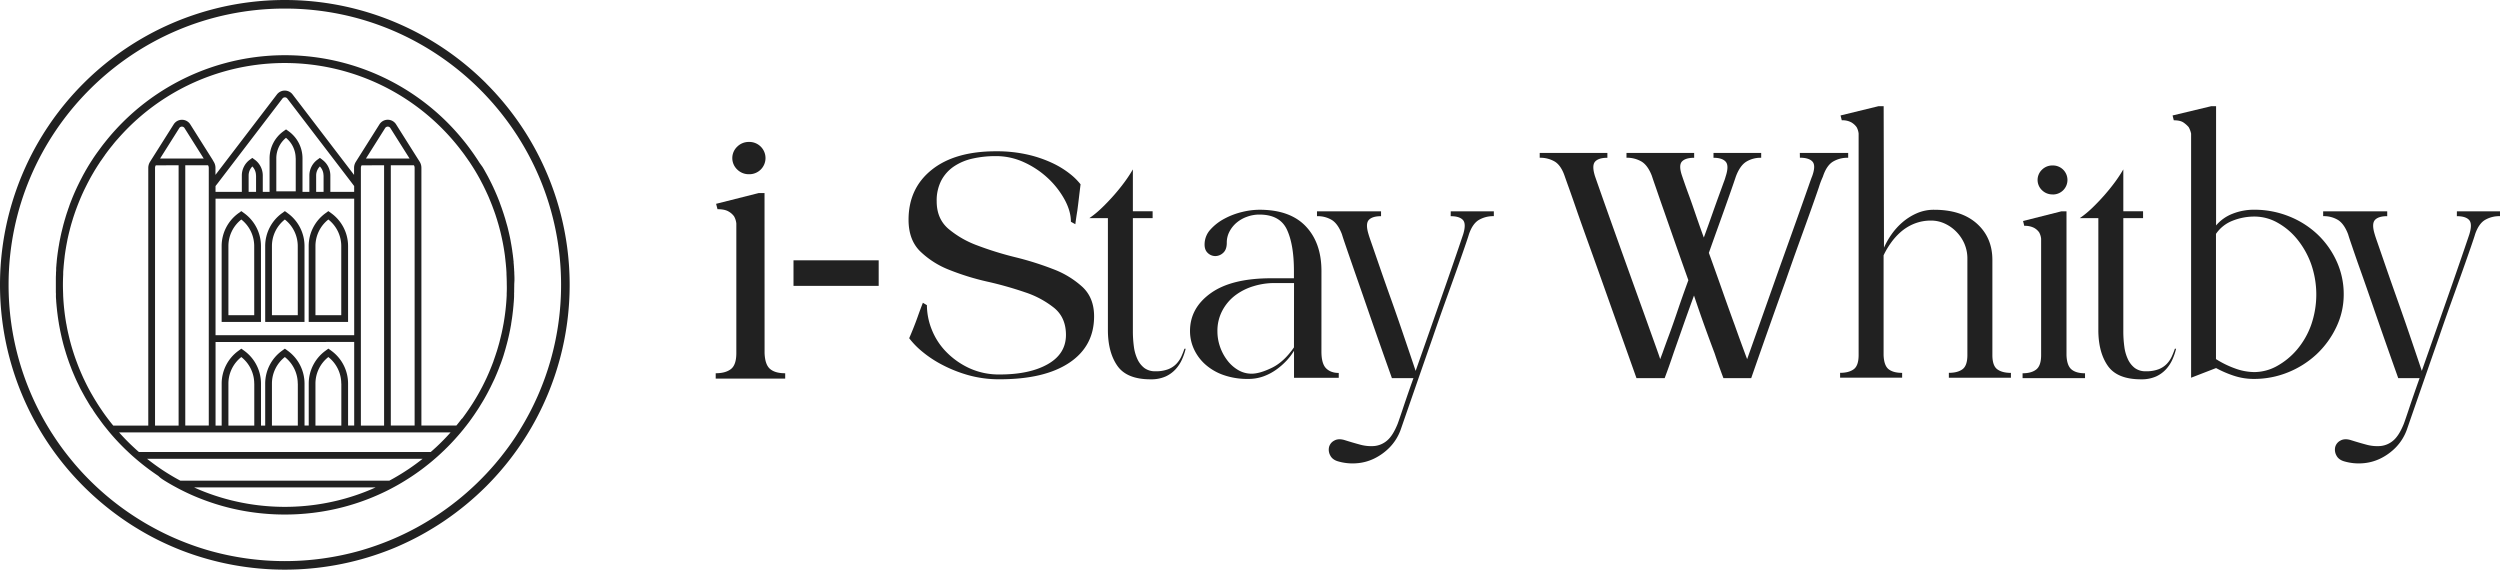 <svg id="Layer_1" data-name="Layer 1" xmlns="http://www.w3.org/2000/svg" viewBox="0 0 1785.06 406.74"><defs><style>.cls-1{fill:#212121;}</style></defs><path class="cls-1" d="M212.06,391.08l-2.14-1.55-2.12,1.55a29,29,0,0,0-11.92,23.38v54.2H224v-54.2A29,29,0,0,0,212.06,391.08Zm7.08,72.75H200.71V414.46a24.17,24.17,0,0,1,9.21-18.94,24.18,24.18,0,0,1,9.22,18.94Z" transform="translate(24.53 -238.79)"/><path class="cls-1" d="M181,391.08l-2.12-1.55-2.14,1.55a29,29,0,0,0-11.91,23.38v54.2h28.07v-54.2A29,29,0,0,0,181,391.08Zm7.09,72.75H169.64V414.46a24.11,24.11,0,0,1,9.22-18.94,24.2,24.2,0,0,1,9.21,18.94Z" transform="translate(24.53 -238.79)"/><path class="cls-1" d="M149.91,391.08l-2.13-1.55-2.12,1.55a29,29,0,0,0-11.93,23.38v54.2h28.08v-54.2A29,29,0,0,0,149.91,391.08ZM157,463.83H138.56V414.46a24.14,24.14,0,0,1,9.22-18.94,24.19,24.19,0,0,1,9.2,18.94Z" transform="translate(24.53 -238.79)"/><path class="cls-1" d="M322.65,298.36a203.35,203.35,0,0,0-287.6,0,203.33,203.33,0,0,0,0,287.6A205.91,205.91,0,0,0,65.42,611c2.57,1.74,5.2,3.43,7.81,5A192.94,192.94,0,0,0,94.4,627.26c4,1.82,8,3.51,11.93,5a204.6,204.6,0,0,0,145,0c4-1.48,8-3.16,11.94-5A194.68,194.68,0,0,0,284.44,616c2.7-1.63,5.34-3.32,7.83-5A206.51,206.51,0,0,0,322.65,586a203.35,203.35,0,0,0,0-287.6Zm24,247.46v0c-1.12,1.79-2.1,3.33-3,4.72l-.17.25h0l0,0c-3,4.57-6.28,9.08-9.71,13.39l-.09.15-.11.12c-1.37,1.74-2.78,3.44-4,4.87l-.09.13a199.32,199.32,0,0,1-28.21,27.28c-1,.76-2,1.56-3.34,2.58A197.88,197.88,0,0,1,281.4,610.6c-2.69,1.66-5.61,3.33-8.66,5a195.72,195.72,0,0,1-24.53,11.21c-4.82,1.82-9.86,3.5-15,5a197.82,197.82,0,0,1-108.75,0c-5.06-1.46-10.1-3.13-15-5A192.75,192.75,0,0,1,85,615.6c-3.06-1.66-6-3.33-8.68-5a197.73,197.73,0,0,1-47.95-41v0l-.25-.31c-1.25-1.48-2.47-3-3.61-4.41l-.34-.41h0l-.11-.15c-3.46-4.36-6.74-8.89-9.77-13.5-1.22-1.83-2.27-3.46-3.21-5A196.34,196.34,0,0,1-18.4,442.15c0-108.76,88.48-197.24,197.26-197.24s197.23,88.48,197.23,197.24a196.38,196.38,0,0,1-29.33,103.41Z" transform="translate(24.53 -238.79)"/><path class="cls-1" d="M342.8,438.32c0-.38,0-.75,0-1.09,0-1-.06-2-.11-3,0-.2,0-.37,0-.54,0-.72-.08-1.47-.13-2.19,0-.13,0-.24,0-.37V431c0-.22,0-.43-.05-.63s-.05-.63-.06-.94,0-.67-.08-1c0-.67-.11-1.31-.17-2,0-.17,0-.35,0-.54a.16.16,0,0,1,0-.12c0-.25,0-.52-.08-.77-.1-1.13-.23-2.26-.38-3.37,0-.18,0-.34-.05-.51-.13-.95-.26-1.92-.41-2.86a2,2,0,0,1,0-.22c-.23-1.49-.46-3-.71-4.44-.15-.85-.3-1.7-.46-2.56,0-.13-.05-.26-.08-.4a1.25,1.25,0,0,0,0-.19c-.05-.21-.08-.39-.13-.6l-.15-.77c-.19-.95-.4-1.89-.61-2.84,0-.13-.06-.27-.09-.4-.29-1.26-.59-2.52-.89-3.78s-.62-2.42-1-3.64c-.09-.31-.17-.64-.28-1-.26-.93-.52-1.86-.78-2.77-.12-.36-.23-.73-.36-1.09-.28-.94-.57-1.87-.88-2.79a1.15,1.15,0,0,1-.06-.17c-.16-.46-.32-.93-.47-1.39l-.63-1.87c-.12-.35-.24-.68-.37-1-.33-.93-.68-1.86-1-2.79,0,0,0,0,0-.06-.27-.75-.57-1.47-.86-2.2-.13-.28-.23-.58-.34-.86s-.21-.5-.3-.75l-.2-.47c-.09-.22-.17-.43-.26-.64l-.08-.19-.9-2.09-.24-.54a1.3,1.3,0,0,1-.1-.25c-.16-.34-.31-.67-.46-1,0,0,0,0,0,0-.19-.43-.38-.84-.59-1.25a.55.55,0,0,0-.08-.18s0-.05,0-.08a.34.34,0,0,1-.08-.17c-.71-1.49-1.42-3-2.17-4.46-.06-.11-.1-.21-.15-.31-.41-.83-.84-1.64-1.28-2.45,0,0,0,0,0-.07-.25-.47-.5-.94-.78-1.42l-.09-.18c0-.05-.05-.08-.07-.13l-.14-.25c-.47-.88-1-1.77-1.47-2.65s-1.11-1.94-1.69-2.91L318,355.24c-.13-.19-.25-.4-.4-.61a.62.62,0,0,0-.08-.12l-.66-1.05c-.27-.43-.56-.85-.86-1.3l-1.27-1.89s0,0-.05-.08c-.24-.36-.49-.7-.72-1.06-1.14-1.64-2.3-3.25-3.49-4.85l-.05-.07-.19-.26c-.59-.77-1.15-1.53-1.73-2.27,0,0,0,0,0,0a1.42,1.42,0,0,0-.17-.21c-.76-1-1.51-1.91-2.29-2.86l0,0c-.18-.23-.35-.44-.55-.66l-.85-1.05h0c-3.08-3.66-6.32-7.23-9.74-10.65a164,164,0,0,0-231.94,0q-5.12,5.13-9.72,10.62h0s0,0,0,0l-.84,1c-.31.41-.63.78-.93,1.16l-.09.11-.24.29c-.56.72-1.15,1.43-1.72,2.15,0,0,0,.05-.06.08s0,0,0,0c-.56.72-1.11,1.44-1.65,2.18-1,1.35-2,2.73-3,4.09,0,0,0,0,0,0-.71,1-1.41,2-2.09,3l-.05.06c-.57.84-1.1,1.7-1.66,2.55l-.61.93c0,.06-.08.14-.13.21s-.2.33-.29.48c-.89,1.41-1.75,2.81-2.56,4.24-.37.61-.73,1.22-1.09,1.84,0,0,0,.06,0,.09-1,1.67-1.85,3.33-2.72,5-.22.41-.44.83-.64,1.24a.91.91,0,0,0-.09.17c-.75,1.48-1.48,3-2.2,4.47,0,0,0,0,0,0a1.07,1.07,0,0,1-.1.22c-.45,1-.89,1.92-1.31,2.88-.63,1.4-1.24,2.84-1.83,4.26,0,.06,0,.1-.06.17l-.12.25c-.07.14-.11.29-.17.43s-.16.39-.22.58-.18.44-.27.68c-.21.54-.43,1.06-.64,1.61a1.56,1.56,0,0,0-.05.16c-.37.93-.71,1.86-1,2.79-.12.33-.24.66-.36,1-.27.74-.51,1.47-.74,2.21-.11.29-.21.56-.3.87a2,2,0,0,0-.11.28c-.37,1.11-.71,2.21-1.05,3.34h0l-.31,1.06c-.19.64-.4,1.3-.58,2s-.4,1.4-.59,2.09c-.11.4-.19.81-.3,1.2-.29,1.18-.59,2.37-.88,3.55-.08.35-.19.71-.27,1.08,0,.08,0,.16-.05.23a.82.82,0,0,1-.06.27c-.11.47-.2,1-.32,1.45a4.35,4.35,0,0,1-.13.58c-.08.35-.13.71-.21,1.08s-.22,1-.31,1.53a1.8,1.8,0,0,0-.06.22c-.15.78-.3,1.55-.44,2.34,0,0,0,.09,0,.14a2.27,2.27,0,0,1-.06.25c-.05.4-.13.79-.19,1.18,0,.1,0,.17-.06.28-.18,1.09-.35,2.16-.51,3.25-.13.87-.26,1.73-.37,2.6-.05.39-.11.8-.15,1.22-.15,1.11-.28,2.24-.38,3.37,0,.26-.05.52-.08.79a.13.13,0,0,1,0,.09c0,.2,0,.37-.05.55-.06.67-.13,1.31-.17,2,0,.33-.05.67-.08,1s-.05.59-.06.89,0,.45,0,.67v.08a2.33,2.33,0,0,0,0,.37c0,.72-.09,1.47-.13,2.19,0,.17,0,.34,0,.54,0,1-.09,2-.1,3,0,.34,0,.71,0,1.09,0,1.27,0,2.56,0,3.83s0,2.57,0,3.87c0,.33,0,.67,0,1,0,.48,0,.95.05,1.42s0,.78,0,1.16c0,.19,0,.39,0,.6s0,.25,0,.35c0,.95.1,1.9.17,2.84,0,.68.09,1.36.14,2.06,0,.19,0,.36.06.55v.06c.07,1.08.19,2.15.3,3.23s.23,2.26.38,3.37.27,2.21.44,3.32c.11.72.21,1.44.34,2.18,0,.26.08.52.13.8s.05.34.08.52c0,0,0,.07,0,.09.1.69.23,1.36.35,2s.28,1.52.43,2.27a1.55,1.55,0,0,0,.06.23c.09.61.21,1.2.34,1.77a2.45,2.45,0,0,1,.08.37c0,.16.08.33.1.49.18.85.37,1.7.56,2.54a0,0,0,0,0,0,0c.25,1.09.5,2.2.79,3.29.22.91.45,1.81.7,2.73.21.74.41,1.48.63,2.22.06.18.1.34.15.5s.09.32.14.48c.12.42.25.84.38,1.26s.19.63.28.93c.24.84.51,1.68.8,2.51.12.42.26.81.39,1.22s.21.63.33.94a1.52,1.52,0,0,0,.06.2c.1.28.2.58.31.87.19.61.42,1.23.64,1.82a3.62,3.62,0,0,0,.13.35c.29.8.61,1.62.92,2.42l.43,1.14a.69.69,0,0,1,.07.15s0,.05,0,.06.11.29.17.43c.47,1.2,1,2.39,1.48,3.57.11.23.21.46.31.69l.53,1.28a1.2,1.2,0,0,1,.11.23c.5,1.13,1,2.25,1.53,3.35.17.36.36.71.53,1.07.33.7.68,1.41,1,2.1.2.37.34.72.54,1.09.3.63.61,1.23,1,1.85a3.48,3.48,0,0,0,.22.43c.17.36.37.69.55,1s.43.77.63,1.17c.42.75.84,1.52,1.27,2.28s.79,1.36,1.2,2c.27.48.55.94.82,1.41.57,1,1.13,1.9,1.73,2.84.32.49.63,1,1,1.43s.67,1.07,1,1.59l1,1.5c.39.57.78,1.15,1.19,1.73.14.22.33.43.46.65.57.8,1.15,1.59,1.74,2.39.27.37.52.75.79,1.11.72,1,1.48,2,2.24,3l0,0h0c.39.51.81,1,1.21,1.52l.23.27c.43.54.85,1.07,1.28,1.59l.12.15c.36.43.7.88,1.07,1.32h0q4.59,5.49,9.72,10.61l.25.25c1.08,1.08,2.18,2.14,3.28,3.16.61.59,1.21,1.14,1.8,1.69,1.17,1.08,2.36,2.13,3.55,3.15,3.13,2.72,6.33,5.28,9.63,7.73q3.38,2.5,6.86,4.83C89.83,580,91.43,581,93,582c2.76,1.71,5.55,3.32,8.4,4.83,1.91,1.05,3.88,2.05,5.85,3q5.37,2.63,11,4.84a162.34,162.34,0,0,0,46.15,10.88c4.78.43,9.59.63,14.46.63s9.67-.2,14.45-.63a162.44,162.44,0,0,0,46.13-10.88q5.56-2.21,11-4.84,2.94-1.41,5.85-3,4.25-2.26,8.38-4.83c1.6-1,3.2-2,4.78-3.05q3.49-2.32,6.88-4.83c3.28-2.45,6.5-5,9.62-7.73,1.2-1,2.38-2.07,3.55-3.15.6-.55,1.21-1.12,1.8-1.69,1.1-1,2.19-2.08,3.27-3.16.07-.08.18-.17.26-.25,3.42-3.42,6.66-7,9.74-10.65h0l.11-.14.47-.58c.2-.23.41-.47.6-.71.43-.51.84-1,1.23-1.52s1-1.25,1.48-1.86v0h0a2.62,2.62,0,0,0,.23-.32c.62-.78,1.24-1.59,1.82-2.38s1.07-1.47,1.58-2.19c.25-.32.49-.65.7-1,.39-.54.77-1.08,1.14-1.61l.67-1c.47-.69.94-1.39,1.4-2.1.19-.27.38-.56.57-.85.53-.81,1.06-1.64,1.57-2.48s1-1.66,1.53-2.5c.18-.28.33-.57.5-.84,1-1.63,1.9-3.28,2.8-4.92.11-.22.22-.42.35-.63.3-.59.62-1.16.92-1.76s.72-1.37,1.05-2.06a2.09,2.09,0,0,1,.16-.29c.22-.41.4-.81.6-1.23s.46-.93.68-1.39.41-.83.59-1.26c.36-.68.67-1.38,1-2.06s.48-1.05.7-1.56c.1-.26.22-.51.33-.76.77-1.76,1.49-3.53,2.19-5.3.17-.45.35-.91.51-1.35.33-.85.66-1.71,1-2.56.22-.59.45-1.21.65-1.82.08-.24.16-.48.25-.71s.1-.3.15-.46l.3-.84c.36-1.06.71-2.13,1-3.2.18-.6.38-1.22.55-1.81.36-1.21.69-2.39,1-3.6l.58-2.12c.09-.37.18-.75.27-1.1v0c.07-.21.13-.44.19-.66a2,2,0,0,1,.09-.35c0-.21.1-.42.13-.65.21-.82.41-1.65.59-2.49,0-.13.07-.25.09-.39l.07-.3c.1-.53.22-1,.33-1.56a2.8,2.8,0,0,1,.06-.28c.05-.22.09-.47.15-.71.14-.67.28-1.35.4-2,.17-1,.36-1.93.53-2.89a.2.2,0,0,1,0-.07,1.57,1.57,0,0,0,0-.23c.08-.47.16-.95.23-1.42s.16-1.06.24-1.61c.07-.33.11-.68.16-1,.16-1.09.31-2.18.43-3.27s.28-2.24.38-3.37.23-2.15.3-3.23V456c0-.19,0-.38.06-.57l.15-2c.07-.94.12-1.89.16-2.84,0-.1,0-.23,0-.35s0-.41,0-.59a11.64,11.64,0,0,0,0-1.18c0-.47.06-.93.06-1.41,0-.32,0-.66,0-1,0-1.3.05-2.57.05-3.87S342.83,439.59,342.8,438.32ZM236.63,589.8c-4.67,1.85-9.46,3.45-14.31,4.84a158.87,158.87,0,0,1-86.92,0q-7.32-2.08-14.34-4.84c-2.37-.93-4.73-1.93-7-3H243.68Q240.2,588.4,236.63,589.8Zm30-15.7c-2.52,1.68-5.1,3.31-7.72,4.83-1.78,1.06-3.59,2.07-5.43,3.05H104.21q-2.76-1.46-5.46-3.05-3.93-2.31-7.72-4.83-5.44-3.66-10.57-7.73H277.25C273.84,569.09,270.29,571.66,266.66,574.1Zm19.92-15.73c-1.16,1.08-2.35,2.14-3.53,3.16H74.65c-1.18-1-2.36-2.06-3.52-3.16a147.49,147.49,0,0,1-10.65-10.86H89.31v0H267.93v0h29.3C293.86,551.29,290.29,554.92,286.58,558.37ZM89.77,352l13.74-21.8a2.15,2.15,0,0,1,1.84-1,2.18,2.18,0,0,1,1.85,1L120.94,352ZM124,356.79v0a3.43,3.43,0,0,1,.54,1.82v184H107.76V356.79Zm-21,0V542.66H86.17v-184a3.34,3.34,0,0,1,.54-1.82v0Zm102.59-4-1.73-1.27-1.72,1.27a14,14,0,0,0-5.77,11.29v11.72h-4.91v-24a23.79,23.79,0,0,0-9.75-19.18l-2-1.44-2,1.44a23.8,23.8,0,0,0-9.76,19.18v24h-4.85V364.09a14,14,0,0,0-5.75-11.29l-1.72-1.27-1.74,1.27a14,14,0,0,0-5.75,11.29v11.72H129.36v-4.18l2-2.56.5-.67,45.28-59.25a2.16,2.16,0,0,1,1.75-.85,2.13,2.13,0,0,1,1.72.85l45.29,59.24,2.45,3.24v4.18h-17V364.09A14,14,0,0,0,205.54,352.8Zm.92,11.29v11.72h-5.3V364.09a9.23,9.23,0,0,1,2.65-6.45A9.32,9.32,0,0,1,206.46,364.09Zm-19.88-12.28v23.62H172.76V351.81a19,19,0,0,1,6.91-14.62A19,19,0,0,1,186.58,351.81Zm-28.33,12.28v11.72H153V364.09a9.2,9.2,0,0,1,2.66-6.45A9.26,9.26,0,0,1,158.25,364.09Zm70.07,16.55v97.49h-99V380.64Zm0,102.32v59.7H224v-30a29,29,0,0,0-11.91-23.39l-2.14-1.55-2.12,1.55a29,29,0,0,0-11.92,23.39v30h-3v-30A29,29,0,0,0,181,489.29l-2.12-1.55-2.14,1.55a29,29,0,0,0-11.91,23.39v30h-3v-30a29,29,0,0,0-11.9-23.39l-2.13-1.55-2.12,1.55a28.94,28.94,0,0,0-11.93,23.39v30h-4.37V483Zm-9.18,29.72v30H200.71v-30a24.15,24.15,0,0,1,9.21-18.94A24.16,24.16,0,0,1,219.14,512.68Zm-31.07,0v30H169.64v-30a24.1,24.1,0,0,1,9.22-18.94A24.18,24.18,0,0,1,188.07,512.68Zm-31.09,0v30H138.56v-30a24.13,24.13,0,0,1,9.22-18.94A24.17,24.17,0,0,1,157,512.68ZM236.76,352l13.73-21.8a2.19,2.19,0,0,1,1.85-1,2.14,2.14,0,0,1,1.84,1L267.93,352ZM271,356.79l0,0a3.33,3.33,0,0,1,.52,1.82v184h-17V356.79Zm-21.28,0V542.66H233.15v-184a3.43,3.43,0,0,1,.54-1.82v0Zm87.55,92.09c0,.2,0,.42,0,.64A158.16,158.16,0,0,1,335,470c0,.1,0,.23-.08.36-.38,2.12-.79,4.22-1.26,6.3,0,.16-.07.32-.12.47-.46,2.06-1,4.14-1.51,6.17-.05.17-.09.35-.14.52-.57,2.05-1.15,4.07-1.78,6.09-.06.15-.1.28-.15.41-.64,2-1.34,4.06-2.06,6.06,0,0,0,.06,0,.12q-1.08,2.93-2.27,5.82c-.14.31-.26.64-.41,1-.76,1.83-1.56,3.64-2.38,5.43a1.77,1.77,0,0,1-.15.31c-.88,1.89-1.81,3.78-2.75,5.62a2.34,2.34,0,0,1-.15.27c-.07.15-.15.28-.23.44-.85,1.62-1.73,3.25-2.64,4.85l-.33.58c-.06.11-.13.21-.18.31-.94,1.63-1.92,3.26-2.91,4.85a4.65,4.65,0,0,0-.34.56c-.13.22-.28.42-.42.64q-3.2,5-6.72,9.73c-.14.2-.29.38-.43.58L305,538c-1.18,1.57-2.39,3.09-3.64,4.61,0,0,0,0,0,0h-25v-184a8.36,8.36,0,0,0-1.26-4.39l-1.16-1.83-.3-.46-15.37-24.37a7,7,0,0,0-11.85,0L231,352l-.29.46-1.14,1.83a8.13,8.13,0,0,0-1.29,4.39v5l-43.91-57.47a7,7,0,0,0-5.55-2.74,7,7,0,0,0-3.11.71,7.11,7.11,0,0,0-2.47,2l-43.92,57.47v-5a8.19,8.19,0,0,0-1.27-4.39L127,352.42l-.3-.46-15.37-24.37a7,7,0,0,0-11.85,0L84.06,352l-.3.46-1.13,1.83a8.13,8.13,0,0,0-1.29,4.39v184h-25v0h0c-1.41-1.71-2.78-3.46-4.11-5.22-.14-.2-.29-.38-.43-.59-1-1.29-1.9-2.6-2.84-3.92l-1-1.49c-1-1.44-1.94-2.89-2.88-4.35l-.38-.6-.45-.75c-1-1.55-1.89-3.1-2.81-4.66,0-.1-.12-.2-.17-.31l-.25-.42c-1-1.7-1.89-3.41-2.81-5.13a1.91,1.91,0,0,0-.16-.32s0,0,0,0c-.91-1.75-1.77-3.52-2.61-5.3a3.36,3.36,0,0,0-.16-.33,3.71,3.71,0,0,1-.24-.49c-.89-1.95-1.74-3.89-2.57-5.87a2.72,2.72,0,0,1-.18-.44c-.75-1.8-1.44-3.6-2.11-5.43-.08-.23-.19-.46-.26-.68q-2.25-6.13-4-12.5c0-.17-.09-.35-.14-.52-.55-2-1.05-4.11-1.51-6.17-.05-.15-.08-.31-.12-.47-.47-2.08-.88-4.18-1.26-6.3,0-.13,0-.23-.08-.36a158.16,158.16,0,0,1-2.25-20.44c0-.22,0-.44,0-.64-.09-2.23-.16-4.47-.16-6.73,0-2.6.08-5.17.2-7.74a7.45,7.45,0,0,1,0-.83c0-1.18.13-2.36.23-3.55v-.11c.2-2.65.48-5.3.8-7.92a1.38,1.38,0,0,0,0-.2v0c.51-3.83,1.13-7.62,1.9-11.36a1,1,0,0,0,0-.17v0c.51-2.42,1.06-4.82,1.68-7.19a6.42,6.42,0,0,1,.15-.63c.28-1.11.58-2.22.88-3.31a3.47,3.47,0,0,0,.16-.55c.15-.48.3-1,.45-1.48s.23-.79.36-1.18.25-.85.37-1.27c.26-.79.53-1.59.78-2.38l.13-.36c.15-.48.31-.94.47-1.41s.29-.76.41-1.15.34-.95.51-1.41c.73-2,1.53-4,2.33-6l.24-.56c.34-.83.69-1.67,1.07-2.51a5,5,0,0,0,.2-.49c.45-1,.88-1.93,1.31-2.87s.95-2,1.46-3c.17-.38.38-.76.56-1.13.07-.16.15-.3.23-.45.23-.47.47-.94.7-1.4.53-1,1.05-2,1.59-3,.34-.66.71-1.29,1.06-1.93l.62-1.1.76-1.29,1-1.72c.37-.6.75-1.19,1.12-1.8.23-.39.49-.78.74-1.18s.62-1,.94-1.45.52-.8.77-1.2a.16.16,0,0,0,.06-.08c.32-.49.63-1,1-1.44.41-.63.86-1.24,1.29-1.86a.74.74,0,0,1,.09-.12c.41-.62.85-1.22,1.29-1.82,0,0,0,0,0-.07.26-.38.54-.75.82-1.13l.14-.19.78-1.08a2,2,0,0,0,.29-.35c1.14-1.52,2.32-3,3.53-4.47.2-.27.42-.55.64-.82,0,0,0,0,0,0,.81-1,1.63-2,2.46-2.9.16-.18.33-.38.5-.56a158.32,158.32,0,0,1,242.3,4.29c1.21,1.48,2.39,3,3.54,4.53l.25.32.8,1.05c.37.53.75,1,1.13,1.56s.87,1.24,1.31,1.85.67,1,1,1.46l1,1.41c.3.48.62.95.92,1.42s.76,1.16,1.12,1.73c.24.37.48.75.7,1.12.39.6.76,1.22,1.13,1.82.51.84,1,1.68,1.48,2.51.09.16.2.31.27.47.2.35.4.72.6,1.06.38.67.76,1.33,1.11,2,.54,1,1.05,2,1.57,3,.32.58.62,1.18.92,1.78.93,1.88,1.84,3.76,2.69,5.67a.26.26,0,0,1,.07.11c.48,1.07,1,2.16,1.43,3.26.1.25.21.49.31.75.34.81.67,1.64,1,2.44.12.35.26.68.39,1,.32.79.62,1.58.9,2.39.16.4.31.84.47,1.26s.24.65.37,1l.9,2.55c.28.87.57,1.74.83,2.6.08.26.18.53.26.78s.16.52.24.8c.26.88.52,1.77.8,2.67a5,5,0,0,0,.16.55c.3,1.09.6,2.2.88,3.28.06.23.11.45.18.67.59,2.36,1.14,4.76,1.64,7.16,0,.15.06.28.08.4.76,3.7,1.36,7.42,1.86,11.19v0a1.38,1.38,0,0,0,0,.2c.14,1.12.27,2.26.38,3.4,0,.25.06.5.09.73.13,1.26.23,2.53.34,3.79V430c.09,1.19.17,2.37.22,3.55a7.45,7.45,0,0,1,0,.83c.13,2.57.21,5.14.21,7.74C337.41,444.41,337.34,446.65,337.24,448.88Z" transform="translate(24.53 -238.79)"/><path class="cls-1" d="M521.4,490.93c.21,5.56,1.54,9.34,4,11.37s6,3,10.72,3v3.84H486.5v-3.84c4.69,0,8.33-1,10.89-3s3.84-5.81,3.84-11.37V398.41a13.27,13.27,0,0,0-1.6-5.12,12.12,12.12,0,0,0-4-3.52q-2.73-1.61-7.85-1.6l-1-3.85,30.42-7.68h4.16ZM510.19,363.19a11.64,11.64,0,0,1-8.32-3.36,11.22,11.22,0,0,1,0-16.32,11.65,11.65,0,0,1,8.32-3.37,11.53,11.53,0,1,1,0,23.05Z" transform="translate(24.53 -238.79)"/><path class="cls-1" d="M644.29,382.56q0,12.39,8.35,19.6a69.07,69.07,0,0,0,20.85,11.95,233.45,233.45,0,0,0,27,8.36,218,218,0,0,1,27,8.5,64.81,64.81,0,0,1,20.85,12.68q8.34,7.78,8.34,21,0,21.33-17.69,33.14t-49.61,11.81a81,81,0,0,1-22.73-3,96.86,96.86,0,0,1-18.7-7.48,80,80,0,0,1-14.24-9.49,57.75,57.75,0,0,1-9.06-9.35q1.15-2.6,2.88-6.9t3.16-8.34q1.72-4.89,3.74-10.07l2.88,1.72a47.21,47.21,0,0,0,3.45,17.4,48.06,48.06,0,0,0,10.21,15.82,55.54,55.54,0,0,0,16.4,11.66,50.4,50.4,0,0,0,22,4.6q21.27,0,34.22-7.34t13-20.85q0-12.36-8.34-19.27a66.31,66.31,0,0,0-20.86-11.22,258.4,258.4,0,0,0-27-7.62,179.19,179.19,0,0,1-27-8.35,62.51,62.51,0,0,1-20.85-13.23q-8.34-8.19-8.34-22.58,0-22.44,16.54-35.67t45.88-13.23a99.23,99.23,0,0,1,22.29,2.3,87.76,87.76,0,0,1,17.55,5.9,64.12,64.12,0,0,1,12.8,7.77,45,45,0,0,1,7.76,7.62c-.38,3.07-.77,6.23-1.15,9.49s-.77,6.33-1.15,9.21q-.85,5.17-1.44,9.78l-3.16-1.74q0-7.52-4.46-15.77a60.71,60.71,0,0,0-11.79-15.19,63.4,63.4,0,0,0-17-11.43,47.54,47.54,0,0,0-20.28-4.49A74.23,74.23,0,0,0,670,352a39,39,0,0,0-13.38,5.61,27.76,27.76,0,0,0-9.06,10.09A31.06,31.06,0,0,0,644.29,382.56Z" transform="translate(24.53 -238.79)"/><path class="cls-1" d="M800.48,503.89a24.58,24.58,0,0,0,9.06-1.44,16.27,16.27,0,0,0,5.9-3.88,19.57,19.57,0,0,0,3.6-5.33,57.29,57.29,0,0,0,2.15-5.46h.87a42.61,42.61,0,0,1-2.59,7.62,26.24,26.24,0,0,1-4.61,7.05,22.17,22.17,0,0,1-7.19,5.18,25.25,25.25,0,0,1-10.64,2q-17,0-23.73-9.64t-6.76-25.45v-80H753.31a70.74,70.74,0,0,0,9.06-7.48q4.46-4.31,8.63-9.06c2.77-3.16,5.32-6.33,7.62-9.49a97.41,97.41,0,0,0,5.75-8.77v29.91h14.1v4.89h-14.1v80.54a81.62,81.62,0,0,0,.72,11.22,30.41,30.41,0,0,0,2.59,9.06,16.85,16.85,0,0,0,4.89,6.19A12.72,12.72,0,0,0,800.48,503.89Z" transform="translate(24.53 -238.79)"/><path class="cls-1" d="M919,489.76q0,8.64,3.31,12c2.21,2.21,5.22,3.32,9.06,3.32v3.45H899.43V489.22a40.79,40.79,0,0,1-5.17,6.9,48.89,48.89,0,0,1-7.34,6.47,38,38,0,0,1-9.2,4.89,31.54,31.54,0,0,1-11.08,1.87,51.17,51.17,0,0,1-17.4-2.73,38.86,38.86,0,0,1-13-7.48,33.18,33.18,0,0,1-8.19-10.93,30.64,30.64,0,0,1-2.88-13.09q0-16.39,14.81-27t43-10.64h16.39v-5.21q0-18.81-5-29.53T874.7,392a25.61,25.61,0,0,0-8.92,1.59,23.81,23.81,0,0,0-7.48,4.31,21.07,21.07,0,0,0-5,6.33,16.85,16.85,0,0,0-1.88,7.91q0,4.89-2.58,7.19a8.28,8.28,0,0,1-5.61,2.3,7.76,7.76,0,0,1-5.47-2.3c-1.63-1.53-2.35-3.84-2.16-6.91a15.74,15.74,0,0,1,4.32-9.92,36.15,36.15,0,0,1,9.92-7.61,52.34,52.34,0,0,1,12.52-4.74,53.11,53.11,0,0,1,12.37-1.6q21.85,0,33.08,11.82t11.21,32Zm-19.56-48.87h-13.8a50.94,50.94,0,0,0-15.39,2.32,41.42,41.42,0,0,0-13,6.64,33.07,33.07,0,0,0-9.06,10.84,30.6,30.6,0,0,0-3.45,14.59,33.33,33.33,0,0,0,1.87,11.12,34.52,34.52,0,0,0,5.18,9.68,26.43,26.43,0,0,0,7.76,6.93,18.75,18.75,0,0,0,9.64,2.6q5.74,0,14.38-4.18t15.82-14.6Z" transform="translate(24.53 -238.79)"/><path class="cls-1" d="M1011.33,389.69h30.78v3.45a20.28,20.28,0,0,0-10.79,2.74q-4.46,2.73-7,10.21-.57,2-3,9.06t-6,17.11q-3.6,10.08-8.05,22.44t-8.77,25q-10.36,29.64-23,66.16a35.39,35.39,0,0,1-7.92,12.52,39.87,39.87,0,0,1-11.07,7.91,34.41,34.41,0,0,1-12.66,3.3,36.9,36.9,0,0,1-12.65-1.29q-4.32-1.16-5.9-4.31a8.56,8.56,0,0,1-.86-6,7.26,7.26,0,0,1,3.74-4.61c2-1.15,4.55-1.25,7.62-.28q5.46,1.73,10.79,3.16a29.29,29.29,0,0,0,10.21,1,16.28,16.28,0,0,0,9.06-3.89q4.15-3.45,7.62-12.08,1.44-4,3.17-9.2,1.43-4.32,3.45-10.21t4.6-13.09H969.33q-9.21-25.89-16.68-47.46-3.17-9.21-6.33-18.27t-5.75-16.54q-2.6-7.49-4.46-12.95c-1.25-3.63-2.06-6.13-2.45-7.47q-2.86-7.48-7.19-10.21a19.5,19.5,0,0,0-10.64-2.74v-3.45h45.74v3.45c-4.22,0-7.15.92-8.78,2.74s-1.68,5.22-.14,10.21q.29,1.16,2.45,7.33l5.32,15.39q3.17,9.21,7,20c2.6,7.19,5.08,14.29,7.49,21.29s4.59,13.47,6.61,19.41,3.6,10.65,4.75,14.1q5.18-14.67,11.07-31.5l10.93-31.21q5-14.38,8.34-24.16c2.2-6.52,3.41-10.07,3.6-10.64q2.29-7.48-.15-10.21c-1.63-1.82-4.55-2.74-8.77-2.74Z" transform="translate(24.53 -238.79)"/><path class="cls-1" d="M1260.59,348h34.52v3.45a20,20,0,0,0-11.07,2.88q-4.47,2.88-7,10.64a59.59,59.59,0,0,0-2.88,7.62q-2.31,6.78-6,17.12t-8.34,23.16q-4.61,12.79-9.21,26-11.2,31.06-24.73,69.9h-19.85q-3.18-8.34-6.33-17.84-3.16-8.34-6.9-18.69t-7.77-22.44q-4.32,11.81-8,22.29t-6.62,18.84q-3.16,9.49-6.33,17.84h-20.13q-13.53-38-24.45-68.75-4.6-12.94-9.21-25.74T1102,391q-3.6-10.5-6.18-17.69t-3.17-8.92q-2.58-7.49-7-10.21a20.3,20.3,0,0,0-10.79-2.74V348h48.32v3.45c-4.21,0-7.14.92-8.77,2.74s-1.68,5.22-.14,10.21q.57,1.72,4.17,11.94t8.77,24.73q5.19,14.54,11.08,30.93t10.93,30.34q5,14,8.34,23.3t3.31,9.64l1.72-4.6q1.73-4.89,4.61-12.66t6.32-18q3.46-10.2,7.48-21.14-4.61-12.94-9.06-25.6t-8-22.87q-3.6-10.21-6-17.26c-1.64-4.7-2.64-7.62-3-8.77q-2.88-7.49-7.34-10.21a20.27,20.27,0,0,0-10.78-2.74V348h48.32v3.45c-4.22,0-7.15.92-8.77,2.74s-1.58,5.22.14,10.21c.19.57.72,2.11,1.58,4.6s2,5.71,3.46,9.64,3,8.44,4.74,13.52,3.64,10.49,5.75,16.25q3.17-8.64,5.9-16.4t4.89-13.66q2.16-5.9,3.45-9.49a35.71,35.71,0,0,0,1.3-3.89q2.58-7.76.14-10.64c-1.63-1.92-4.56-2.88-8.77-2.88V348H1233v3.45a19.46,19.46,0,0,0-10.79,2.88q-4.47,2.88-7.34,10.64-.28.87-1.86,5.47t-4.18,11.93q-2.58,7.35-6,16.83t-7.19,20.14q4.89,13.51,9.64,27t8.77,24.45q4.6,12.94,8.92,24.45,12.66-35.67,22.72-64.15l8.49-23.73q4.17-11.64,7.48-21t5.32-15.1q2-5.75,2.3-6.33,2.88-7.76.43-10.64t-9.06-2.88Z" transform="translate(24.53 -238.79)"/><path class="cls-1" d="M1401.54,502.45q3.45,2.58,9.78,2.59v3.45H1367V505q6.33,0,9.78-2.59t3.45-10.1V423.71a26.74,26.74,0,0,0-2.17-11,28.21,28.21,0,0,0-5.92-8.65,27.39,27.39,0,0,0-8.38-5.77,22.93,22.93,0,0,0-9.25-2,31.77,31.77,0,0,0-12.43,2.31,33.93,33.93,0,0,0-9.54,5.91,45.75,45.75,0,0,0-7.08,7.93,58,58,0,0,0-5.06,8.65v71.24q.28,7.5,3.6,10.1t9.64,2.59v3.45h-44.3V505q6.32,0,9.78-2.6t3.45-10.1V334.18a11.94,11.94,0,0,0-1.44-4.61,12.4,12.4,0,0,0-3.59-3.31,13.1,13.1,0,0,0-7-1.58l-.87-3.45,27.1-6.62h3.68l.23,101a55.85,55.85,0,0,1,5.3-9.35,47.2,47.2,0,0,1,7.75-8.63,40.6,40.6,0,0,1,10.18-6.47,30.24,30.24,0,0,1,12.62-2.59q19.5,0,30.55,9.95t11,26.1v67.76Q1398.09,499.85,1401.54,502.45Z" transform="translate(24.53 -238.79)"/><path class="cls-1" d="M1451,492.38c.18,5,1.39,8.39,3.59,10.21s5.42,2.73,9.64,2.73v3.46h-44.59v-3.46c4.22,0,7.48-.9,9.78-2.73s3.46-5.22,3.46-10.21V409.25a12,12,0,0,0-1.44-4.6,11,11,0,0,0-3.6-3.17,14.18,14.18,0,0,0-7-1.43l-.86-3.46,27.33-6.9H1451ZM1441,377.61a10.48,10.48,0,0,1-7.48-3,10.09,10.09,0,0,1,0-14.67,10.48,10.48,0,0,1,7.48-3,10.36,10.36,0,1,1,0,20.71Z" transform="translate(24.53 -238.79)"/><path class="cls-1" d="M1507.68,503.89a24.58,24.58,0,0,0,9.06-1.44,16.27,16.27,0,0,0,5.9-3.88,19.31,19.31,0,0,0,3.59-5.33,57.49,57.49,0,0,0,2.16-5.46h.86a41.83,41.83,0,0,1-2.59,7.62,26.21,26.21,0,0,1-4.6,7.05,22.28,22.28,0,0,1-7.19,5.18,25.31,25.31,0,0,1-10.64,2q-17,0-23.73-9.64t-6.76-25.45v-80H1460.5a70.81,70.81,0,0,0,9.07-7.48q4.46-4.31,8.62-9.06t7.63-9.49a99.63,99.63,0,0,0,5.75-8.77v29.91h14.1v4.89h-14.1v80.54a81.62,81.62,0,0,0,.72,11.22,30.12,30.12,0,0,0,2.59,9.06,16.74,16.74,0,0,0,4.89,6.19A12.72,12.72,0,0,0,1507.68,503.89Z" transform="translate(24.53 -238.79)"/><path class="cls-1" d="M1584.94,388.54a66,66,0,0,1,25,4.75,63.84,63.84,0,0,1,20.37,12.94,61.37,61.37,0,0,1,13.63,19.27,56.31,56.31,0,0,1,5,23.45,53.54,53.54,0,0,1-5.31,23.44,64.14,64.14,0,0,1-14,19.27,66,66,0,0,1-20.36,12.95,64.22,64.22,0,0,1-24.51,4.74,44.77,44.77,0,0,1-14.34-2.3,75.31,75.31,0,0,1-12.62-5.46l-17.83,6.9V334.18a16.59,16.59,0,0,0-1.73-4.61,18.63,18.63,0,0,0-3.73-3.31q-2.31-1.58-6.91-1.58l-.86-3.45,27.61-6.62h3.45l0,85.15a29.23,29.23,0,0,1,11.75-8.34A41.25,41.25,0,0,1,1584.94,388.54Zm.12,115.92a33.5,33.5,0,0,0,16.25-4.32,51.33,51.33,0,0,0,14.24-11.68A56.88,56.88,0,0,0,1625.62,471a66.11,66.11,0,0,0,0-43.84,60.43,60.43,0,0,0-9.93-17.59,48.29,48.29,0,0,0-14.09-11.82,33.43,33.43,0,0,0-16.25-4.33,41.71,41.71,0,0,0-15.82,3,25.44,25.44,0,0,0-11.8,9.37v89.4a67.62,67.62,0,0,0,13.52,6.64A40.62,40.62,0,0,0,1585.06,504.46Z" transform="translate(24.53 -238.79)"/><path class="cls-1" d="M1729.75,389.69h30.78v3.45a20.28,20.28,0,0,0-10.79,2.74q-4.46,2.73-7,10.21-.57,2-3,9.06t-6,17.11q-3.6,10.08-8.05,22.44t-8.77,25q-10.36,29.64-23,66.16a35.39,35.39,0,0,1-7.92,12.52,39.87,39.87,0,0,1-11.07,7.91,34.41,34.41,0,0,1-12.66,3.3,36.88,36.88,0,0,1-12.65-1.29q-4.32-1.16-5.9-4.31a8.56,8.56,0,0,1-.86-6,7.27,7.27,0,0,1,3.73-4.61c2-1.15,4.56-1.25,7.63-.28q5.46,1.73,10.79,3.16a29.29,29.29,0,0,0,10.21,1,16.31,16.31,0,0,0,9.06-3.89q4.15-3.45,7.62-12.08,1.44-4,3.17-9.2,1.42-4.32,3.45-10.21t4.6-13.09h-15.25q-9.21-25.89-16.68-47.46-3.16-9.21-6.33-18.27T1659,426.51q-2.6-7.49-4.46-12.95c-1.25-3.63-2.06-6.13-2.45-7.47q-2.86-7.48-7.19-10.21a19.5,19.5,0,0,0-10.64-2.74v-3.45H1680v3.45c-4.22,0-7.15.92-8.78,2.74s-1.68,5.22-.14,10.21q.29,1.16,2.45,7.33l5.32,15.39q3.17,9.21,7,20t7.48,21.29q3.6,10.5,6.62,19.41t4.75,14.1q5.16-14.67,11.07-31.5l10.93-31.21q5-14.38,8.34-24.16t3.6-10.64q2.3-7.48-.15-10.21c-1.63-1.82-4.55-2.74-8.77-2.74Z" transform="translate(24.53 -238.79)"/><rect class="cls-1" x="566.58" y="185.87" width="60.82" height="18.25"/></svg>